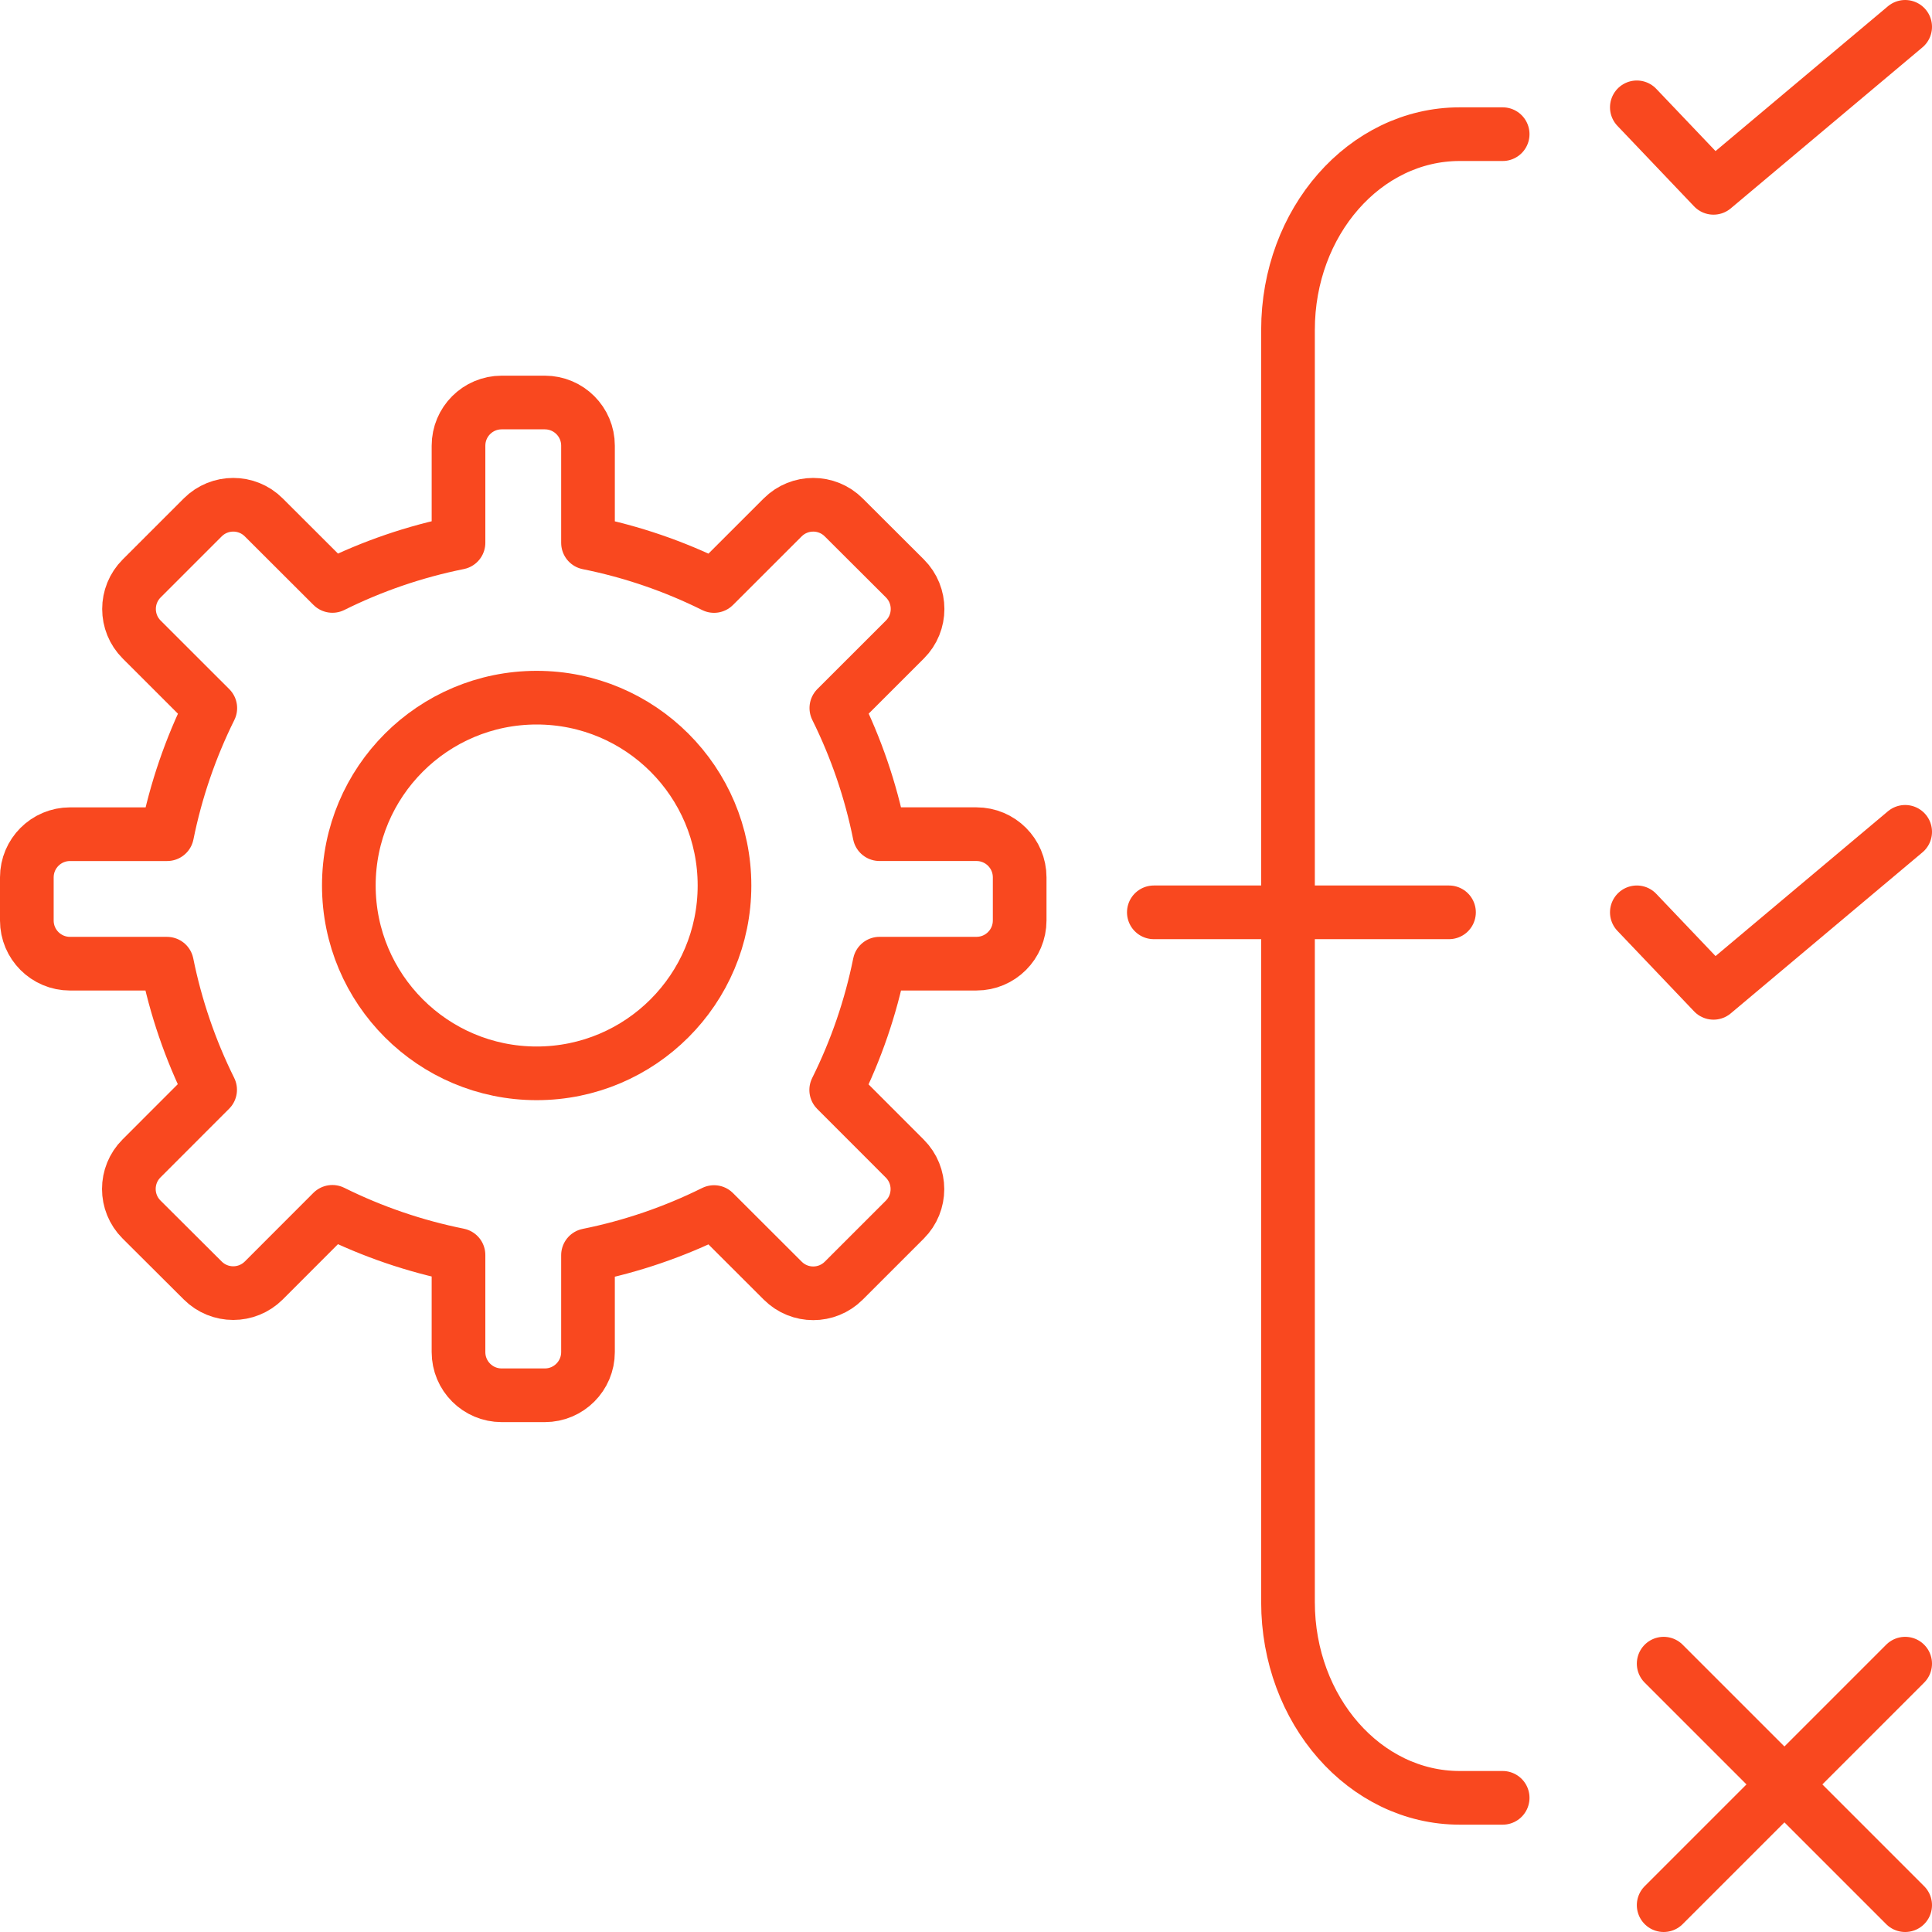 <?xml version="1.0" encoding="utf-8"?>
<!-- Generator: Adobe Illustrator 16.0.0, SVG Export Plug-In . SVG Version: 6.00 Build 0)  -->
<!DOCTYPE svg PUBLIC "-//W3C//DTD SVG 1.1//EN" "http://www.w3.org/Graphics/SVG/1.1/DTD/svg11.dtd">
<svg version="1.1" id="Layer_1" xmlns="http://www.w3.org/2000/svg" xmlns:xlink="http://www.w3.org/1999/xlink" x="0px" y="0px"
	 width="72px" height="72px" viewBox="0 0 72 72" enable-background="new 0 0 72 72" xml:space="preserve">
<path fill="none" stroke="#F9481F" stroke-width="2" stroke-linecap="round" stroke-linejoin="round" d="M43,34h11"/>
<path fill="none" stroke="#F9481F" stroke-width="2" stroke-linecap="round" stroke-linejoin="round" d="M56,5h-1.6
	C50.865,5,48,8.266,48,12.294v47.412C48,63.734,50.865,67,54.4,67H56"/>
<path fill="none" stroke="#F9481F" stroke-width="2" stroke-linecap="round" stroke-linejoin="round" d="M61,34l2.857,3L71,31"/>
<path fill="none" stroke="#F9481F" stroke-width="2" stroke-linecap="round" stroke-linejoin="round" d="M61,4l2.857,3L71,1"/>
<path fill="none" stroke="#F9481F" stroke-width="2" stroke-linecap="round" stroke-linejoin="round" d="M62,62l9,9"/>
<path fill="none" stroke="#F9481F" stroke-width="2" stroke-linecap="round" stroke-linejoin="round" d="M71,62l-9,9"/>
<path fill="none" stroke="#F9481F" stroke-width="2" stroke-linecap="round" stroke-linejoin="round" d="M32.778,35.913h3.613
	c0.888,0,1.609-0.72,1.609-1.609v-1.608c0-0.889-0.721-1.609-1.609-1.609h-3.615c-0.328-1.631-0.869-3.211-1.608-4.701l2.556-2.554
	c0.628-0.628,0.628-1.646,0-2.275l-2.281-2.275c-0.628-0.628-1.646-0.628-2.275,0l-2.558,2.556c-1.488-0.74-3.068-1.281-4.697-1.608
	v-3.621c0-0.889-0.72-1.609-1.609-1.609h-1.608c-0.889,0-1.609,0.72-1.609,1.609v3.618c-1.63,0.328-3.21,0.869-4.699,1.609
	L9.83,19.282c-0.628-0.628-1.646-0.628-2.275,0l-2.276,2.276c-0.628,0.628-0.628,1.646,0,2.275l2.558,2.556
	c-0.739,1.489-1.28,3.069-1.609,4.699H2.609C1.72,31.088,1,31.809,1,32.697v1.609c0,0.888,0.72,1.608,1.609,1.608h3.613
	c0.329,1.63,0.87,3.21,1.609,4.699l-2.558,2.559c-0.628,0.628-0.628,1.646,0,2.274l2.282,2.274c0.628,0.628,1.646,0.628,2.275,0
	l2.556-2.558c1.49,0.739,3.07,1.28,4.701,1.608v3.619c0,0.889,0.72,1.609,1.609,1.609h1.608c0.889,0,1.609-0.721,1.609-1.609v-3.611
	c1.629-0.328,3.208-0.869,4.697-1.608l2.56,2.556c0.628,0.629,1.646,0.629,2.275,0l2.274-2.273c0.628-0.629,0.628-1.646,0-2.275
	l-2.556-2.558C31.905,39.129,32.448,37.546,32.778,35.913z"/>
<path fill="none" stroke="#F9481F" stroke-width="2" stroke-linecap="round" stroke-linejoin="round" d="M20,40c3.866,0,7-3.134,7-7
	s-3.134-7-7-7s-7,3.134-7,7S16.134,40,20,40z"/>
</svg>
